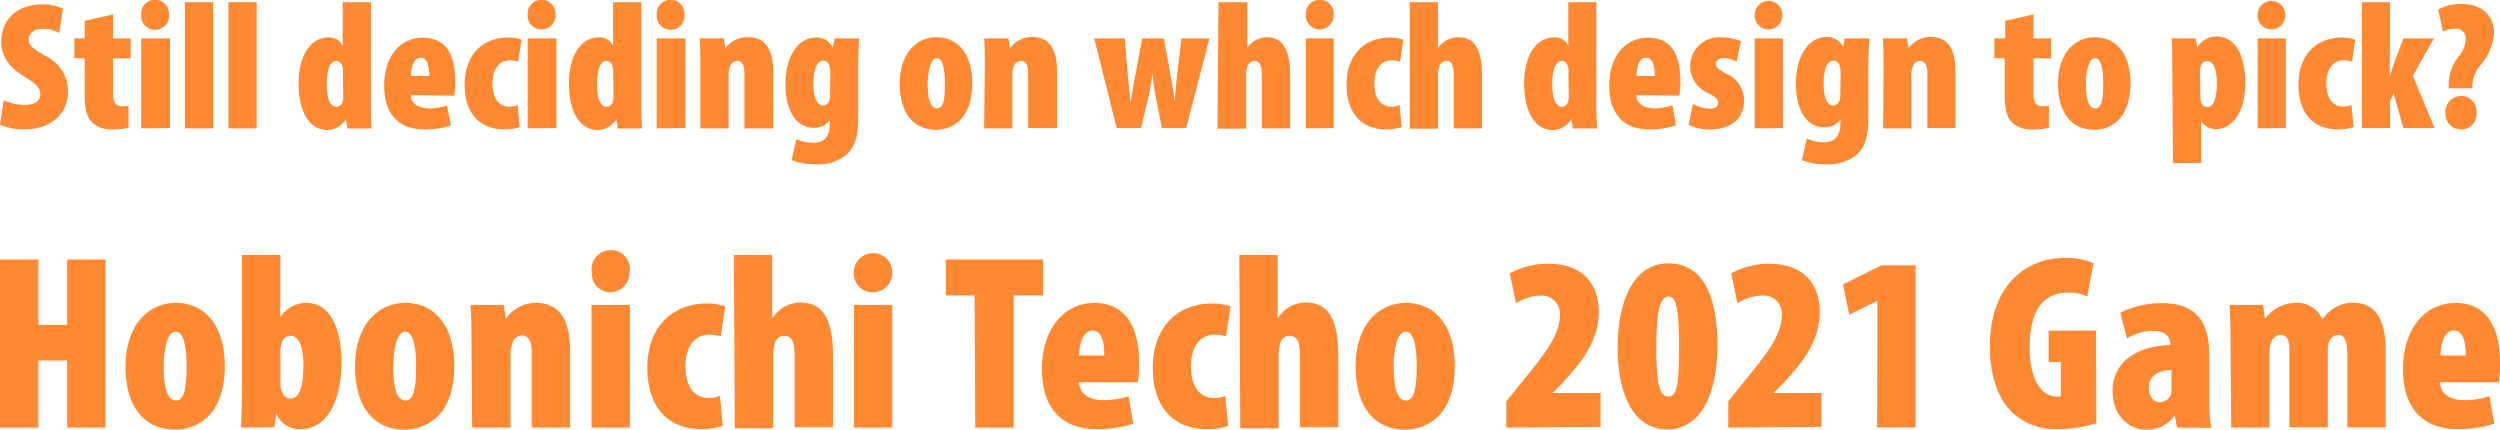 <svg xmlns="http://www.w3.org/2000/svg" viewBox="0 0 260.57 44.78"><defs><style>.cls-1{fill:#f83;}</style></defs><g id="レイヤー_2" data-name="レイヤー 2"><g id="要素"><path class="cls-1" d="M.38,10.45a5.21,5.21,0,0,0,2.22.49c1.1,0,1.6-.49,1.6-1.14S3.67,8.64,2.55,8C.48,6.74.13,5.34.13,4.39.13,2.28,1.5.46,4.46.46A4.73,4.73,0,0,1,6.57.91L6.16,3.44A3.24,3.24,0,0,0,4.48,3C3.5,3,3,3.52,3,4.1S3.29,5,4.73,5.83A4.06,4.06,0,0,1,7.09,9.48c0,2.41-1.81,4-4.51,4A6.17,6.17,0,0,1,0,13Z"/><path class="cls-1" d="M11.78,1.5V4h1.84V6.08H11.78V9.8c0,1,.46,1.28.93,1.28a3.82,3.82,0,0,0,.68-.06v2.3a7.78,7.78,0,0,1-1.71.17,2.85,2.85,0,0,1-1.95-.61c-.57-.51-.9-1.27-.9-2.81v-4H7.75V4H8.83V2.17Z"/><path class="cls-1" d="M17.61,1.54a1.45,1.45,0,1,1-2.89,0,1.45,1.45,0,1,1,2.89,0ZM14.72,13.38V4h3v9.35Z"/><path class="cls-1" d="M19.27.23h2.94V13.38H19.27Z"/><path class="cls-1" d="M23.81.23h2.94V13.38H23.81Z"/><path class="cls-1" d="M38.66.23V10.39c0,1,0,2,.08,3H36.21l-.15-1h0a2.3,2.3,0,0,1-1.94,1.16c-2.16,0-3-2.42-3-4.81,0-3.23,1.45-4.84,3.08-4.84a1.53,1.53,0,0,1,1.52.87h0V.23ZM35.74,7.64a2.37,2.37,0,0,0,0-.52c-.1-.4-.27-.77-.68-.77-.73,0-1,1.08-1,2.45,0,1.69.47,2.33,1,2.33a.64.64,0,0,0,.62-.47,1.39,1.39,0,0,0,.1-.57Z"/><path class="cls-1" d="M42.82,9.92c0,.85.76,1.37,1.89,1.37A6.46,6.46,0,0,0,46.59,11L47,13.07a8.84,8.84,0,0,1-2.78.42c-2.68,0-4.18-1.62-4.18-4.56,0-3.19,1.79-5,4-5s3.4,1.4,3.4,4.54a7.88,7.88,0,0,1-.09,1.5Zm1.92-2c0-.91-.15-1.9-.91-1.9s-1,1.11-1,1.9Z"/><path class="cls-1" d="M54.17,13.24a4.85,4.85,0,0,1-1.62.25c-2.51,0-4.12-1.63-4.12-4.68s1.84-4.9,4.54-4.9a4.15,4.15,0,0,1,1.39.23L54,6.42a3.33,3.33,0,0,0-.87-.13c-1.08,0-1.8.87-1.8,2.41s.66,2.41,1.74,2.41a2,2,0,0,0,.88-.17Z"/><path class="cls-1" d="M57.91,1.54a1.45,1.45,0,0,1-1.48,1.52A1.42,1.42,0,0,1,55,1.54a1.45,1.45,0,1,1,2.89,0ZM55,13.38V4H58v9.35Z"/><path class="cls-1" d="M66.84.23V10.39c0,1,0,2,.08,3H64.39l-.15-1h0a2.3,2.3,0,0,1-1.94,1.16c-2.17,0-3-2.42-3-4.81,0-3.23,1.44-4.84,3.08-4.84a1.53,1.53,0,0,1,1.52.87h0V.23ZM63.91,7.64a3.14,3.14,0,0,0,0-.52c-.1-.4-.27-.77-.69-.77-.72,0-1,1.08-1,2.45,0,1.69.48,2.33,1,2.33a.64.64,0,0,0,.63-.47,1.41,1.41,0,0,0,.09-.57Z"/><path class="cls-1" d="M71.34,1.54a1.45,1.45,0,1,1-2.89,0,1.45,1.45,0,1,1,2.89,0ZM68.45,13.38V4h3v9.35Z"/><path class="cls-1" d="M73,7c0-1,0-2-.08-3h2.53l.15,1.06h0A2.77,2.77,0,0,1,78,3.88c2,0,2.59,1.61,2.59,3.62v5.88h-3V7.6c0-.65-.17-1.25-.76-1.25a.82.82,0,0,0-.74.55,2.43,2.43,0,0,0-.15.87v5.61H73Z"/><path class="cls-1" d="M89.54,4c-.05,1-.09,2-.09,3v5.38c0,1.82-.4,3-1.22,3.74a4.66,4.66,0,0,1-3.27,1,6.51,6.51,0,0,1-2.45-.43L83,14.5a4.39,4.39,0,0,0,1.8.38c1.29,0,1.69-.88,1.69-2v-.4h0a1.89,1.89,0,0,1-1.63.84c-2.28,0-3-2.47-3-4.49,0-3,1.35-4.93,3.23-4.93a1.87,1.87,0,0,1,1.71,1.06h0L87,4Zm-3,3.49a2.25,2.25,0,0,0-.11-.68.64.64,0,0,0-.57-.49c-.82,0-1.08,1.12-1.08,2.41,0,1.46.38,2.26,1,2.26a.67.67,0,0,0,.61-.4,1.59,1.59,0,0,0,.13-.68Z"/><path class="cls-1" d="M101.34,8.66c0,4-2.35,4.87-3.76,4.87-2.47,0-3.8-1.87-3.8-4.79,0-3.33,1.86-4.86,3.82-4.86C100,3.88,101.34,5.85,101.34,8.66Zm-4.65,0c0,1.62.24,2.64,1,2.64s.79-1.31.79-2.64-.19-2.6-.83-2.6S96.69,7.45,96.69,8.68Z"/><path class="cls-1" d="M102.65,7c0-1,0-2-.07-3h2.52l.16,1.06h0a2.8,2.8,0,0,1,2.32-1.21c2,0,2.59,1.61,2.59,3.62v5.88h-3V7.6c0-.65-.17-1.25-.76-1.25a.82.82,0,0,0-.74.55,2.23,2.23,0,0,0-.15.87v5.61h-2.95Z"/><path class="cls-1" d="M117.23,4l.32,3.8c.09,1,.19,1.92.24,2.77h.06c.14-.85.31-1.84.48-2.73L119.05,4h2.26L122,7.79c.19,1.06.35,2,.44,2.81h0c.06-.83.13-1.82.25-2.81L123.15,4h2.91l-2.43,9.35H121.1l-.53-2.72a29,29,0,0,1-.46-3h0a23.15,23.15,0,0,1-.53,3l-.66,2.72h-2.53L114.05,4Z"/><path class="cls-1" d="M127,.23h3V5h0a2.73,2.73,0,0,1,.81-.78A2.66,2.66,0,0,1,132,3.88c1.93,0,2.47,1.69,2.47,4.06v5.44h-2.95V7.85c0-.8-.13-1.5-.78-1.5A.77.77,0,0,0,130,7a3.42,3.42,0,0,0-.11.71v5.7h-3Z"/><path class="cls-1" d="M139,1.54a1.45,1.45,0,0,1-1.48,1.52,1.42,1.42,0,0,1-1.41-1.52,1.45,1.45,0,1,1,2.89,0Zm-2.89,11.84V4H139v9.35Z"/><path class="cls-1" d="M146.08,13.24a4.73,4.73,0,0,1-1.61.25c-2.51,0-4.12-1.63-4.12-4.68s1.84-4.9,4.54-4.9a4,4,0,0,1,1.38.23l-.34,2.28a3.41,3.41,0,0,0-.87-.13c-1.08,0-1.81.87-1.81,2.41s.67,2.41,1.75,2.41a2,2,0,0,0,.88-.17Z"/><path class="cls-1" d="M146.94.23h2.95V5h0a2.89,2.89,0,0,1,.82-.78A2.65,2.65,0,0,1,152,3.88c1.94,0,2.47,1.69,2.47,4.06v5.44h-2.94V7.85c0-.8-.14-1.5-.78-1.5A.77.77,0,0,0,150,7a3.42,3.42,0,0,0-.11.71v5.7h-2.95Z"/><path class="cls-1" d="M166.39.23V10.39c0,1,0,2,.08,3h-2.53l-.15-1h0a2.29,2.29,0,0,1-1.93,1.16c-2.17,0-3-2.42-3-4.81,0-3.23,1.45-4.84,3.08-4.84a1.53,1.53,0,0,1,1.52.87h0V.23Zm-2.92,7.41a2.37,2.37,0,0,0,0-.52c-.09-.4-.26-.77-.68-.77-.72,0-1,1.08-1,2.45,0,1.69.48,2.33,1,2.33a.64.64,0,0,0,.62-.47,1.39,1.39,0,0,0,.1-.57Z"/><path class="cls-1" d="M170.56,9.92c0,.85.76,1.37,1.88,1.37a6.46,6.46,0,0,0,1.88-.31l.36,2.09a8.84,8.84,0,0,1-2.78.42c-2.67,0-4.17-1.62-4.17-4.56,0-3.19,1.78-5,4-5s3.41,1.4,3.41,4.54a7.62,7.62,0,0,1-.1,1.5Zm1.91-2c0-.91-.15-1.9-.91-1.9s-1,1.11-1,1.9Z"/><path class="cls-1" d="M176.45,10.83a3.85,3.85,0,0,0,1.76.49c.55,0,.86-.19.86-.61s-.29-.6-1-1a3,3,0,0,1-1.9-2.7,3,3,0,0,1,3.29-3.11,4.85,4.85,0,0,1,2,.41L181,6.42a2.88,2.88,0,0,0-1.33-.36c-.57,0-.82.29-.82.63s.21.51,1.07,1a3,3,0,0,1,1.86,2.79c0,1.94-1.41,3-3.52,3A4.49,4.49,0,0,1,176,13Z"/><path class="cls-1" d="M185.77,1.54a1.44,1.44,0,0,1-1.48,1.52,1.42,1.42,0,0,1-1.4-1.52,1.44,1.44,0,1,1,2.88,0Zm-2.88,11.84V4h2.94v9.35Z"/><path class="cls-1" d="M194.84,4c-.06,1-.1,2-.1,3v5.38c0,1.82-.4,3-1.21,3.74a4.67,4.67,0,0,1-3.27,1,6.47,6.47,0,0,1-2.45-.43l.51-2.24a4.41,4.41,0,0,0,1.81.38c1.29,0,1.69-.88,1.69-2v-.4h0a1.91,1.91,0,0,1-1.64.84c-2.28,0-3-2.47-3-4.49,0-3,1.35-4.93,3.23-4.93a1.86,1.86,0,0,1,1.71,1.06h0l.15-.91Zm-3,3.49a2.24,2.24,0,0,0-.12-.68.63.63,0,0,0-.57-.49c-.81,0-1.08,1.12-1.08,2.41,0,1.46.38,2.26,1,2.26a.67.67,0,0,0,.6-.4,1.45,1.45,0,0,0,.14-.68Z"/><path class="cls-1" d="M196.32,7c0-1,0-2-.08-3h2.53l.15,1.06h0a2.79,2.79,0,0,1,2.32-1.21c2,0,2.58,1.61,2.58,3.62v5.88h-2.94V7.6c0-.65-.17-1.25-.76-1.25a.81.81,0,0,0-.74.55,2.2,2.2,0,0,0-.16.87v5.61h-2.94Z"/><path class="cls-1" d="M211.94,1.5V4h1.84V6.08h-1.84V9.8c0,1,.45,1.28.93,1.28a4,4,0,0,0,.68-.06v2.3a7.85,7.85,0,0,1-1.71.17,2.88,2.88,0,0,1-2-.61c-.57-.51-.89-1.27-.89-2.81v-4h-1.08V4H209V2.17Z"/><path class="cls-1" d="M222.06,8.66c0,4-2.35,4.87-3.76,4.87-2.47,0-3.8-1.87-3.8-4.79,0-3.33,1.86-4.86,3.82-4.86C220.75,3.88,222.06,5.85,222.06,8.66Zm-4.65,0c0,1.62.25,2.64,1,2.64s.8-1.31.8-2.64-.19-2.6-.84-2.6S217.41,7.45,217.41,8.68Z"/><path class="cls-1" d="M226.41,7c0-1,0-2-.07-3h2.52l.16,1h0a2.18,2.18,0,0,1,2-1.19c2.22,0,3,2.45,3,4.82,0,3.27-1.47,4.83-3.1,4.83a1.84,1.84,0,0,1-1.5-.84h0V17h-2.93Zm2.93,3a1.86,1.86,0,0,0,.15.8.64.64,0,0,0,.57.36c.72,0,1-1.12,1-2.41,0-1.71-.42-2.37-1-2.37a.68.68,0,0,0-.63.41,1.48,1.48,0,0,0-.13.65Z"/><path class="cls-1" d="M238.19,1.54a1.44,1.44,0,0,1-1.48,1.52,1.42,1.42,0,0,1-1.4-1.52,1.44,1.44,0,1,1,2.88,0Zm-2.88,11.84V4h2.94v9.35Z"/><path class="cls-1" d="M245.3,13.24a4.85,4.85,0,0,1-1.62.25c-2.5,0-4.12-1.63-4.12-4.68s1.84-4.9,4.54-4.9a4.15,4.15,0,0,1,1.39.23l-.34,2.28a3.5,3.5,0,0,0-.88-.13c-1.08,0-1.8.87-1.8,2.41s.66,2.41,1.75,2.41a2,2,0,0,0,.87-.17Z"/><path class="cls-1" d="M249.08,8h0c.17-.61.3-1,.45-1.41L250.5,4h3.18l-2.19,3.91,2.26,5.44h-3.26l-1-3.6-.38.78v2.82h-2.93V.23h2.93Z"/><path class="cls-1" d="M255.22,9.21l0-.38a4.6,4.6,0,0,1,1.1-3A3.08,3.08,0,0,0,257,4a1,1,0,0,0-1.17-1,2,2,0,0,0-1.2.32L254.13,1a4.8,4.8,0,0,1,2.36-.59c2.77,0,3.46,1.8,3.46,3.06a5.72,5.72,0,0,1-1.39,3.28,3.76,3.76,0,0,0-.87,2l0,.45Zm-.34,2.59A1.68,1.68,0,0,1,256.49,10a1.63,1.63,0,0,1,1.63,1.77,1.59,1.59,0,0,1-1.61,1.73A1.64,1.64,0,0,1,254.88,11.8Z"/><path class="cls-1" d="M4,27.05v6.81H7V27.05h4V44.57H7v-7H4v7H0V27.05Z"/><path class="cls-1" d="M23.43,38.13c0,5.48-3.22,6.65-5.15,6.65-3.38,0-5.2-2.55-5.2-6.55,0-4.55,2.55-6.66,5.23-6.66C21.64,31.57,23.43,34.28,23.43,38.13Zm-6.37,0c0,2.21.34,3.62,1.3,3.62s1.09-1.8,1.09-3.62-.26-3.56-1.14-3.56S17.06,36.46,17.06,38.15Z"/><path class="cls-1" d="M25.12,44.57c.05-1.29.1-2.73.1-4.08V26.58h4V33h.05a3.15,3.15,0,0,1,2.65-1.43c2.68,0,3.67,3,3.67,6.17,0,4.42-1.72,7-4.29,7a2.62,2.62,0,0,1-2.5-1.64h0l-.21,1.43ZM29.23,40a2.41,2.41,0,0,0,.15.83c.21.5.52.71.86.71.94,0,1.38-1.1,1.38-3.44,0-2-.47-3.11-1.38-3.11a1,1,0,0,0-.86.7,2.63,2.63,0,0,0-.15.75Z"/><path class="cls-1" d="M47.35,38.13c0,5.48-3.23,6.65-5.15,6.65-3.38,0-5.2-2.55-5.2-6.55,0-4.55,2.55-6.66,5.23-6.66C45.56,31.57,47.35,34.28,47.35,38.13Zm-6.37,0c0,2.21.34,3.62,1.3,3.62s1.09-1.8,1.09-3.62-.26-3.56-1.14-3.56S41,36.46,41,38.15Z"/><path class="cls-1" d="M49.14,35.87c0-1.36,0-2.79-.1-4.09H52.5l.21,1.46h0a3.8,3.8,0,0,1,3.17-1.67c2.7,0,3.54,2.22,3.54,5v8h-4v-7.9c0-.88-.24-1.71-1-1.71a1.11,1.11,0,0,0-1,.75,3.21,3.21,0,0,0-.21,1.19v7.67h-4Z"/><path class="cls-1" d="M65.6,28.38a2,2,0,0,1-2,2.08,1.94,1.94,0,0,1-1.92-2.08,2,2,0,1,1,3.95,0ZM61.65,44.57V31.78h4V44.57Z"/><path class="cls-1" d="M75.32,44.39a6.73,6.73,0,0,1-2.21.34c-3.43,0-5.64-2.24-5.64-6.4s2.52-6.7,6.22-6.7a5.49,5.49,0,0,1,1.89.31l-.46,3.12a4.28,4.28,0,0,0-1.2-.18c-1.48,0-2.47,1.19-2.47,3.3s.91,3.3,2.39,3.3a2.92,2.92,0,0,0,1.2-.23Z"/><path class="cls-1" d="M76.49,26.58h4v6.53h.06A4,4,0,0,1,81.69,32a3.75,3.75,0,0,1,1.75-.47c2.65,0,3.38,2.32,3.38,5.57v7.43h-4V37c0-1.09-.19-2-1.07-2a1,1,0,0,0-1,.85,4.78,4.78,0,0,0-.16,1v7.79h-4Z"/><path class="cls-1" d="M93,28.38a2,2,0,0,1-2,2.08A1.94,1.94,0,0,1,89,28.38a2,2,0,1,1,4,0ZM89,44.57V31.78h4V44.57Z"/><path class="cls-1" d="M101.58,30.79h-3V27.05h10.14v3.74h-3.07V44.57h-4Z"/><path class="cls-1" d="M112.48,39.84c0,1.17,1,1.87,2.57,1.87a8.71,8.71,0,0,0,2.58-.41l.49,2.86a12.12,12.12,0,0,1-3.8.57c-3.66,0-5.72-2.21-5.72-6.24,0-4.37,2.45-6.92,5.46-6.92,2.81,0,4.66,1.93,4.66,6.22a10.63,10.63,0,0,1-.13,2.05Zm2.62-2.78c0-1.25-.2-2.6-1.24-2.6s-1.38,1.51-1.38,2.6Z"/><path class="cls-1" d="M128,44.39a6.78,6.78,0,0,1-2.21.34c-3.43,0-5.64-2.24-5.64-6.4s2.52-6.7,6.21-6.7a5.51,5.51,0,0,1,1.9.31l-.47,3.12a4.14,4.14,0,0,0-1.19-.18c-1.49,0-2.47,1.19-2.47,3.3s.91,3.3,2.39,3.3a2.84,2.84,0,0,0,1.19-.23Z"/><path class="cls-1" d="M129.17,26.58h4v6.53h.05A4.07,4.07,0,0,1,134.37,32a3.68,3.68,0,0,1,1.74-.47c2.65,0,3.38,2.32,3.38,5.57v7.43h-4V37c0-1.09-.18-2-1.06-2a1,1,0,0,0-1,.85,4.17,4.17,0,0,0-.16,1v7.79h-4Z"/><path class="cls-1" d="M151.63,38.13c0,5.48-3.22,6.65-5.14,6.65-3.39,0-5.2-2.55-5.2-6.55,0-4.55,2.54-6.66,5.22-6.66C149.84,31.57,151.63,34.28,151.63,38.13Zm-6.37,0c0,2.21.34,3.62,1.3,3.62s1.1-1.8,1.1-3.62-.26-3.56-1.15-3.56S145.26,36.46,145.26,38.15Z"/><path class="cls-1" d="M157,44.57V41.84l1.79-2.23c2.27-2.78,3.8-4.73,3.8-6.81a1.9,1.9,0,0,0-2-2,5.08,5.08,0,0,0-2.58.81l-.65-3.12a8.32,8.32,0,0,1,4-1c4.09,0,5.28,2.65,5.28,5,0,3.18-2,5.47-3.82,7.47l-1,1v0h5v3.53Z"/><path class="cls-1" d="M179,36c0,6-2.31,8.76-5.17,8.76-4.14,0-5.23-4.7-5.23-8.55,0-4.5,1.48-8.76,5.3-8.76C178.36,27.47,179,32.59,179,36Zm-6.37.1c0,3.91.34,5.23,1.27,5.23S175,39.92,175,36.12c0-3.48-.21-5.22-1.07-5.22S172.61,32.28,172.64,36.12Z"/><path class="cls-1" d="M180.13,44.57V41.84l1.79-2.23c2.26-2.78,3.8-4.73,3.8-6.81a1.9,1.9,0,0,0-2.06-2,5.08,5.08,0,0,0-2.57.81l-.65-3.12a8.32,8.32,0,0,1,3.95-1c4.08,0,5.28,2.65,5.28,5,0,3.18-1.95,5.47-3.82,7.47l-1,1v0h5v3.53Z"/><path class="cls-1" d="M195.68,31.39h-.06l-2.88,1.41-.65-3.15,4-2h3.56v16.9h-4Z"/><path class="cls-1" d="M218.5,44.11a13.49,13.49,0,0,1-3.85.62A6.62,6.62,0,0,1,209.74,43c-1.61-1.53-2.39-4.19-2.34-7.12.1-6.19,3.8-9,7.8-9a7.38,7.38,0,0,1,3,.55l-.65,3.46a4.53,4.53,0,0,0-2-.39c-2.36,0-4,1.53-4,5.72,0,3.69,1.45,5.12,2.8,5.12a1.3,1.3,0,0,0,.45-.05V37.74h-1.28V34.46h4.94Z"/><path class="cls-1" d="M226.9,44.57l-.21-1.22h-.05a3.54,3.54,0,0,1-2.94,1.43c-2,0-3.51-1.69-3.51-4,0-3.43,3.12-4.78,6-4.81v-.23c0-.7-.65-1.25-1.69-1.25a5.25,5.25,0,0,0-2.81.78l-.7-2.67a9.63,9.63,0,0,1,4.39-1c4.45,0,4.89,3.18,4.89,5.65v4.42a16.83,16.83,0,0,0,.21,2.93Zm-.57-6c-1.17,0-2.37.49-2.37,1.84,0,1.1.65,1.51,1.09,1.51a1.25,1.25,0,0,0,1.2-.75,1.54,1.54,0,0,0,.08-.52Z"/><path class="cls-1" d="M232.49,35.87c0-1.36-.05-2.79-.1-4.09h3.48l.21,1.46h0a4,4,0,0,1,3.12-1.67,2.82,2.82,0,0,1,2.83,1.67h.06A4.57,4.57,0,0,1,243.46,32a3.72,3.72,0,0,1,1.8-.45c2.52,0,3.4,2.06,3.4,5v8h-4V37.24c0-1.35-.13-2.34-.94-2.34a1.1,1.1,0,0,0-1,.83,2.92,2.92,0,0,0-.1.81v8h-4V36.72c0-.73,0-1.82-.91-1.82a1.13,1.13,0,0,0-1,.76,2.52,2.52,0,0,0-.16.91v8h-4Z"/><path class="cls-1" d="M254.33,39.84c0,1.17,1,1.87,2.57,1.87a8.71,8.71,0,0,0,2.58-.41l.49,2.86a12.05,12.05,0,0,1-3.79.57c-3.67,0-5.72-2.21-5.72-6.24,0-4.37,2.44-6.92,5.46-6.92,2.8,0,4.65,1.93,4.65,6.22a10.63,10.63,0,0,1-.13,2.05ZM257,37.06c0-1.25-.21-2.6-1.25-2.6s-1.38,1.51-1.38,2.6Z"/></g></g></svg>